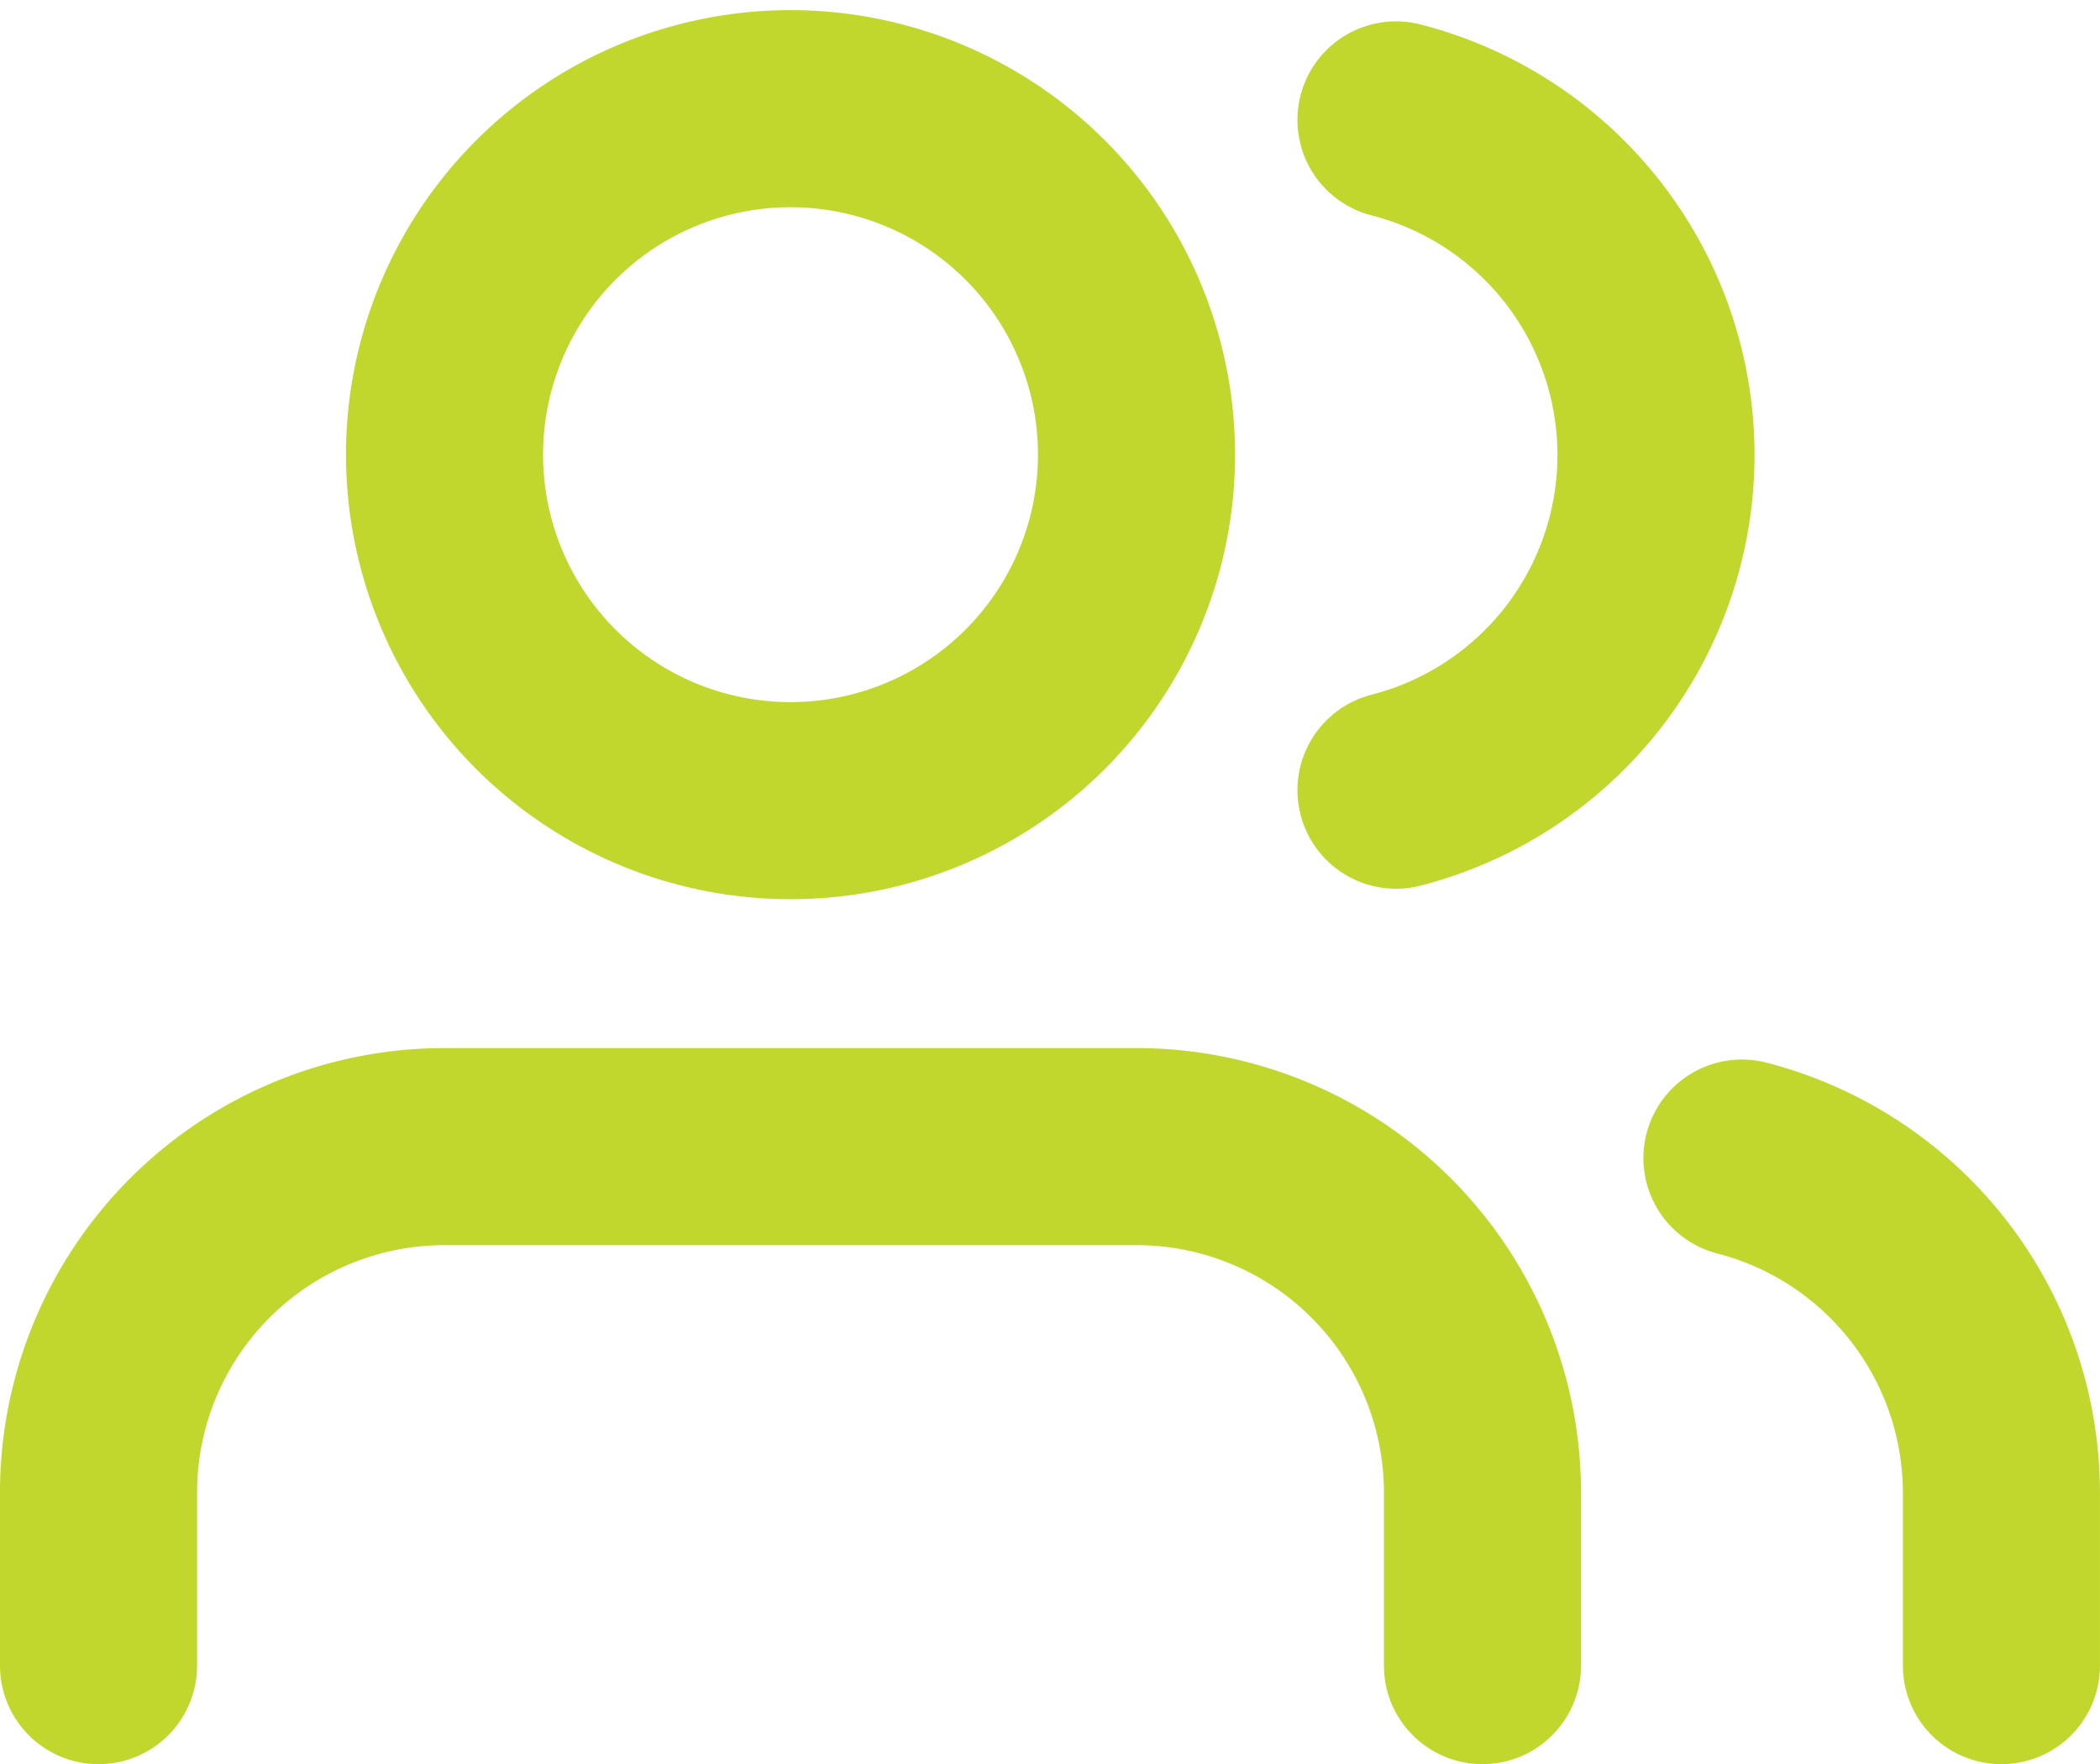 <?xml version="1.0" encoding="UTF-8"?>
<svg xmlns="http://www.w3.org/2000/svg" width="53.278" height="44.757" viewBox="0 0 53.278 44.757">
  <g id="Icon_feather-users" data-name="Icon feather-users" transform="translate(1 -1.743)">
    <path id="Path_1196" data-name="Path 1196" d="M36.611,35.667V31.278A8.778,8.778,0,0,0,27.833,22.5H10.278A8.778,8.778,0,0,0,1.5,31.278v4.389" transform="translate(0 8.333)" fill="none" stroke="#c1d72e" stroke-linecap="round" stroke-linejoin="round" stroke-width="5"></path>
    <path id="Path_1197" data-name="Path 1197" d="M25.056,13.278A8.778,8.778,0,1,1,16.278,4.5a8.778,8.778,0,0,1,8.778,8.778Z" transform="translate(2.778)" fill="none" stroke="#c1d72e" stroke-linecap="round" stroke-linejoin="round" stroke-width="5"></path>
    <path id="Path_1198" data-name="Path 1198" d="M36.583,35.576V31.188A8.778,8.778,0,0,0,30,22.7" transform="translate(13.194 8.424)" fill="none" stroke="#c1d72e" stroke-linecap="round" stroke-linejoin="round" stroke-width="5"></path>
    <path id="Path_1199" data-name="Path 1199" d="M24,4.695A8.778,8.778,0,0,1,24,21.7" transform="translate(10.417 0.09)" fill="none" stroke="#c1d72e" stroke-linecap="round" stroke-linejoin="round" stroke-width="5"></path>
  </g>
</svg>
